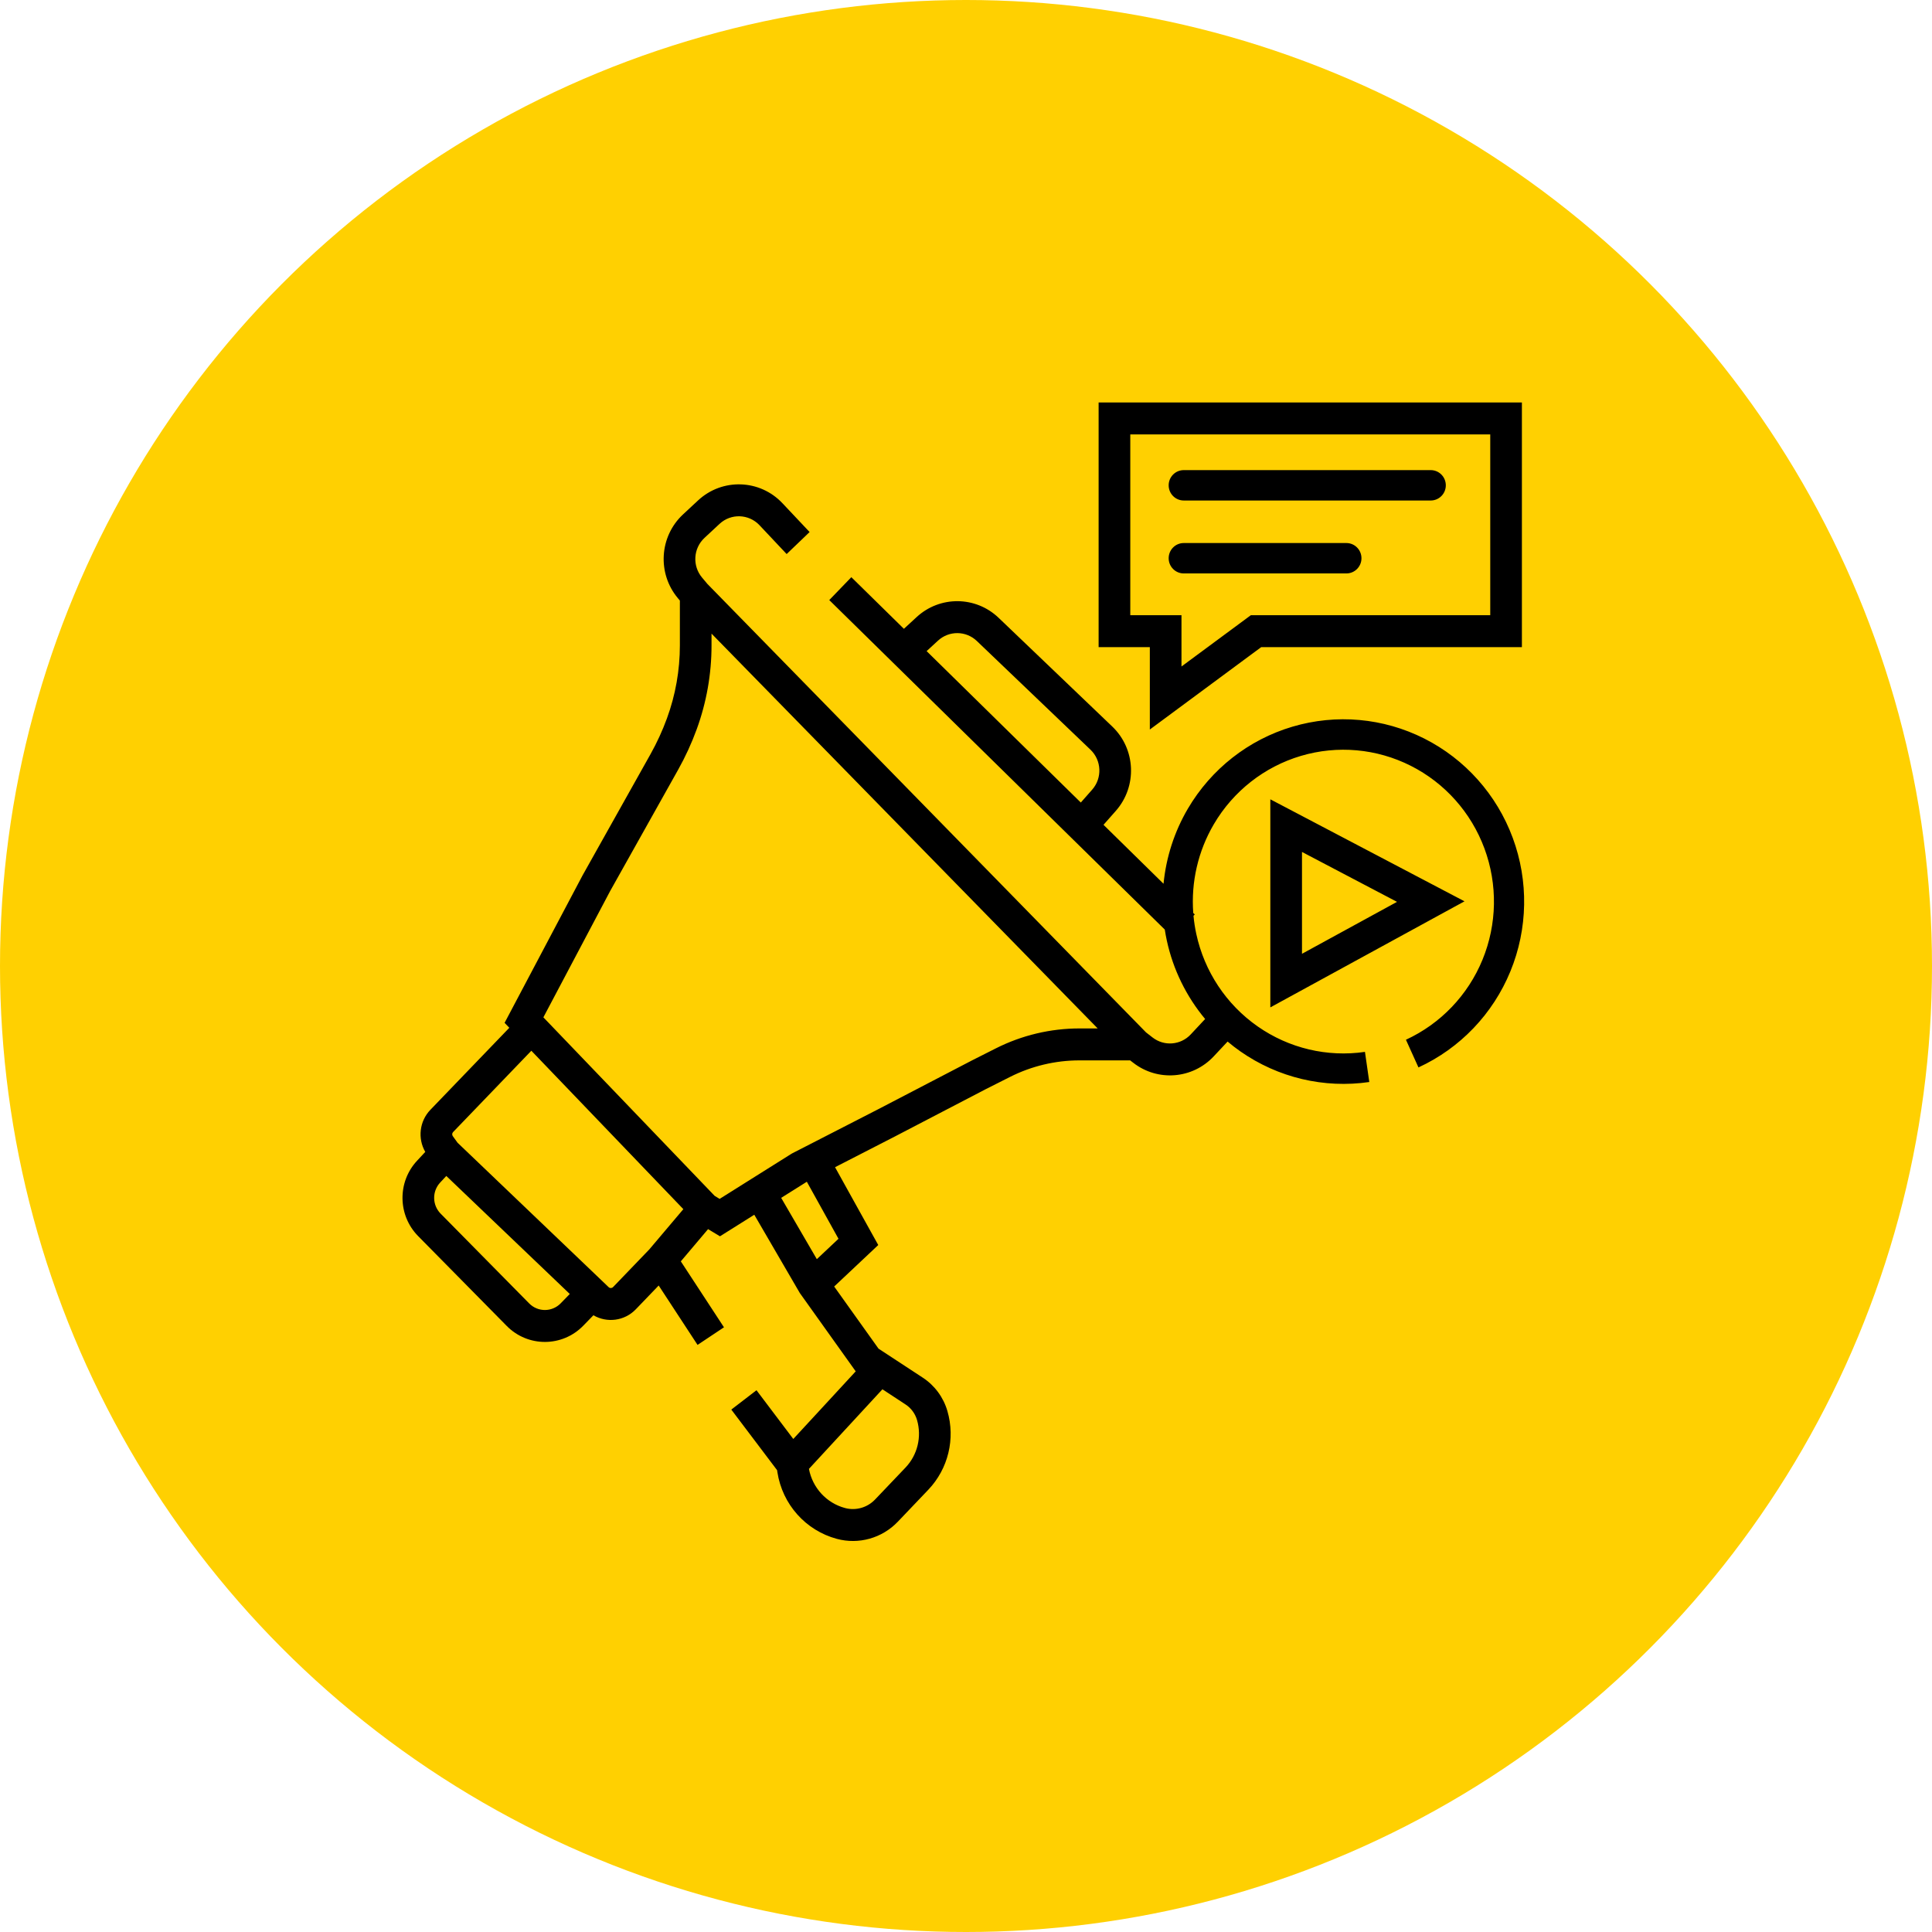 <svg xmlns="http://www.w3.org/2000/svg" width="120" height="120" viewBox="0 0 120 120" fill="none"><circle cx="60" cy="60" r="60" fill="#FFD001"></circle><g clip-path="url(#clip0_177_152)"><path d="M43.357 31.083C44.858 29.686 47.193 29.763 48.599 31.256L50.286 33.046L49.573 33.73L48.86 34.413L47.174 32.622C46.508 31.915 45.401 31.878 44.691 32.54L43.757 33.409C43.06 34.058 42.994 35.145 43.606 35.874L43.938 36.27L71.182 64.124L71.59 64.441C72.31 65 73.332 64.918 73.956 64.252L74.853 63.292C73.688 61.896 72.864 60.225 72.472 58.413C72.423 58.189 72.382 57.964 72.347 57.738L66.496 51.992L55.436 41.13L51.507 37.271L52.878 35.85L56.143 39.056L56.935 38.327C58.382 36.994 60.604 37.014 62.026 38.374L69.085 45.126C70.548 46.525 70.646 48.844 69.306 50.364L68.541 51.231L72.269 54.892C72.428 53.258 72.938 51.663 73.782 50.226C75.23 47.763 77.549 45.944 80.274 45.136C82.998 44.328 85.924 44.591 88.463 45.872C91.002 47.153 92.967 49.358 93.959 52.041C94.952 54.724 94.9 57.687 93.813 60.333C92.727 62.978 90.686 65.111 88.103 66.3L87.325 64.58C89.476 63.589 91.176 61.813 92.081 59.609C92.986 57.405 93.029 54.937 92.202 52.702C91.375 50.467 89.74 48.631 87.624 47.564C85.51 46.496 83.072 46.277 80.803 46.95C78.534 47.623 76.601 49.138 75.396 51.19C74.413 52.862 73.972 54.789 74.115 56.706L74.21 56.799L74.13 56.881C74.165 57.259 74.223 57.636 74.304 58.01C74.808 60.341 76.169 62.392 78.113 63.751C80.057 65.111 82.439 65.676 84.78 65.334L85.049 67.206C82.238 67.616 79.379 66.937 77.045 65.306C76.769 65.113 76.503 64.908 76.248 64.693L75.385 65.614C74.068 67.019 71.911 67.192 70.391 66.013L70.195 65.862H67.048C65.553 65.862 64.078 66.213 62.74 66.887L61.239 67.644L55.45 70.658L55.448 70.659L55.445 70.66L51.866 72.497L54.173 76.653L54.55 77.331L53.986 77.862L51.812 79.908L54.567 83.767L57.316 85.569C58.054 86.053 58.596 86.787 58.844 87.639C59.348 89.366 58.895 91.232 57.659 92.53L55.767 94.514C54.79 95.539 53.338 95.948 51.976 95.581C50.042 95.061 48.595 93.439 48.286 91.444L48.266 91.315L45.423 87.552L46.205 86.951L46.987 86.35L49.273 89.377L51.005 87.502L53.15 85.177L53.078 85.077L49.711 80.358L49.684 80.321L49.66 80.281L46.85 75.45L45.228 76.469L44.717 76.789L44.202 76.477L43.98 76.343L42.287 78.345L44.967 82.441L44.147 82.987L43.326 83.534L40.912 79.845L39.491 81.323C38.787 82.055 37.697 82.182 36.858 81.693L36.23 82.339C34.926 83.68 32.787 83.688 31.474 82.356L25.973 76.778C24.702 75.49 24.672 73.416 25.907 72.092L26.414 71.547C25.931 70.711 26.051 69.64 26.732 68.932L31.635 63.837L31.341 63.53L31.678 62.893L36.169 54.4L36.174 54.389L36.18 54.379L40.406 46.839C40.805 46.126 41.147 45.381 41.428 44.612C41.957 43.164 42.228 41.633 42.228 40.09V37.301L42.105 37.155C40.813 35.615 40.953 33.321 42.423 31.952L43.357 31.083ZM52.444 88.853L50.245 91.235C50.465 92.409 51.333 93.356 52.483 93.665C53.153 93.845 53.868 93.644 54.35 93.139L56.241 91.155C56.989 90.371 57.262 89.242 56.958 88.199C56.842 87.801 56.589 87.458 56.244 87.233L54.809 86.291L52.444 88.853ZM27.34 73.45C26.831 73.996 26.844 74.849 27.367 75.38L32.868 80.957C33.408 81.506 34.289 81.502 34.826 80.951L35.39 80.371L27.721 73.041L27.34 73.45ZM28.143 70.314C28.076 70.383 28.069 70.491 28.125 70.569L28.421 70.978L37.468 79.626L37.469 79.627L37.803 79.947C37.881 80.022 38.005 80.019 38.08 79.942L40.331 77.601L42.444 75.103L33.003 65.263L28.143 70.314ZM48.52 74.401L50.735 78.209L52.08 76.943L50.114 73.4L48.52 74.401ZM44.194 40.09C44.194 41.867 43.882 43.63 43.273 45.298C42.956 46.167 42.569 47.009 42.117 47.815L37.9 55.34L33.75 63.189L44.388 74.277L44.698 74.465L46.667 73.228L49.147 71.671L49.183 71.649L49.22 71.629L50.063 71.197L54.553 68.893L60.349 65.876L60.355 65.873L60.36 65.87L61.86 65.113C63.471 64.301 65.248 63.878 67.048 63.878H68.179L44.194 39.355V40.09ZM80.34 50.402L89.321 55.12L90.963 55.982L89.335 56.871L80.354 61.778L78.902 62.571V49.647L80.34 50.402ZM80.869 59.242L86.771 56.016L80.869 52.916V59.242ZM60.673 39.813C59.999 39.169 58.947 39.16 58.261 39.791L57.554 40.442L67.131 49.847L67.837 49.046C68.472 48.326 68.425 47.228 67.732 46.565L60.673 39.813ZM94.528 40.194H78.337L72.983 44.154L71.418 45.312V40.194H68.237V25H94.528V40.194ZM70.204 38.211H73.384V41.397L77.433 38.403L77.693 38.211H92.562V26.983H70.204V38.211ZM83.628 33.729C84.144 33.729 84.563 34.152 84.563 34.673C84.563 35.194 84.144 35.617 83.628 35.617H73.524C73.007 35.617 72.588 35.194 72.588 34.673C72.588 34.152 73.007 33.729 73.524 33.729H83.628ZM88.867 29.2C89.383 29.2 89.802 29.622 89.802 30.144C89.802 30.665 89.383 31.087 88.867 31.087H73.524C73.007 31.087 72.588 30.665 72.588 30.144C72.588 29.622 73.007 29.2 73.524 29.2H88.867Z" fill="black"></path></g><defs><clipPath id="clip0_177_152"><rect width="70" height="71" fill="white" transform="translate(25 25)"></rect></clipPath></defs></svg>